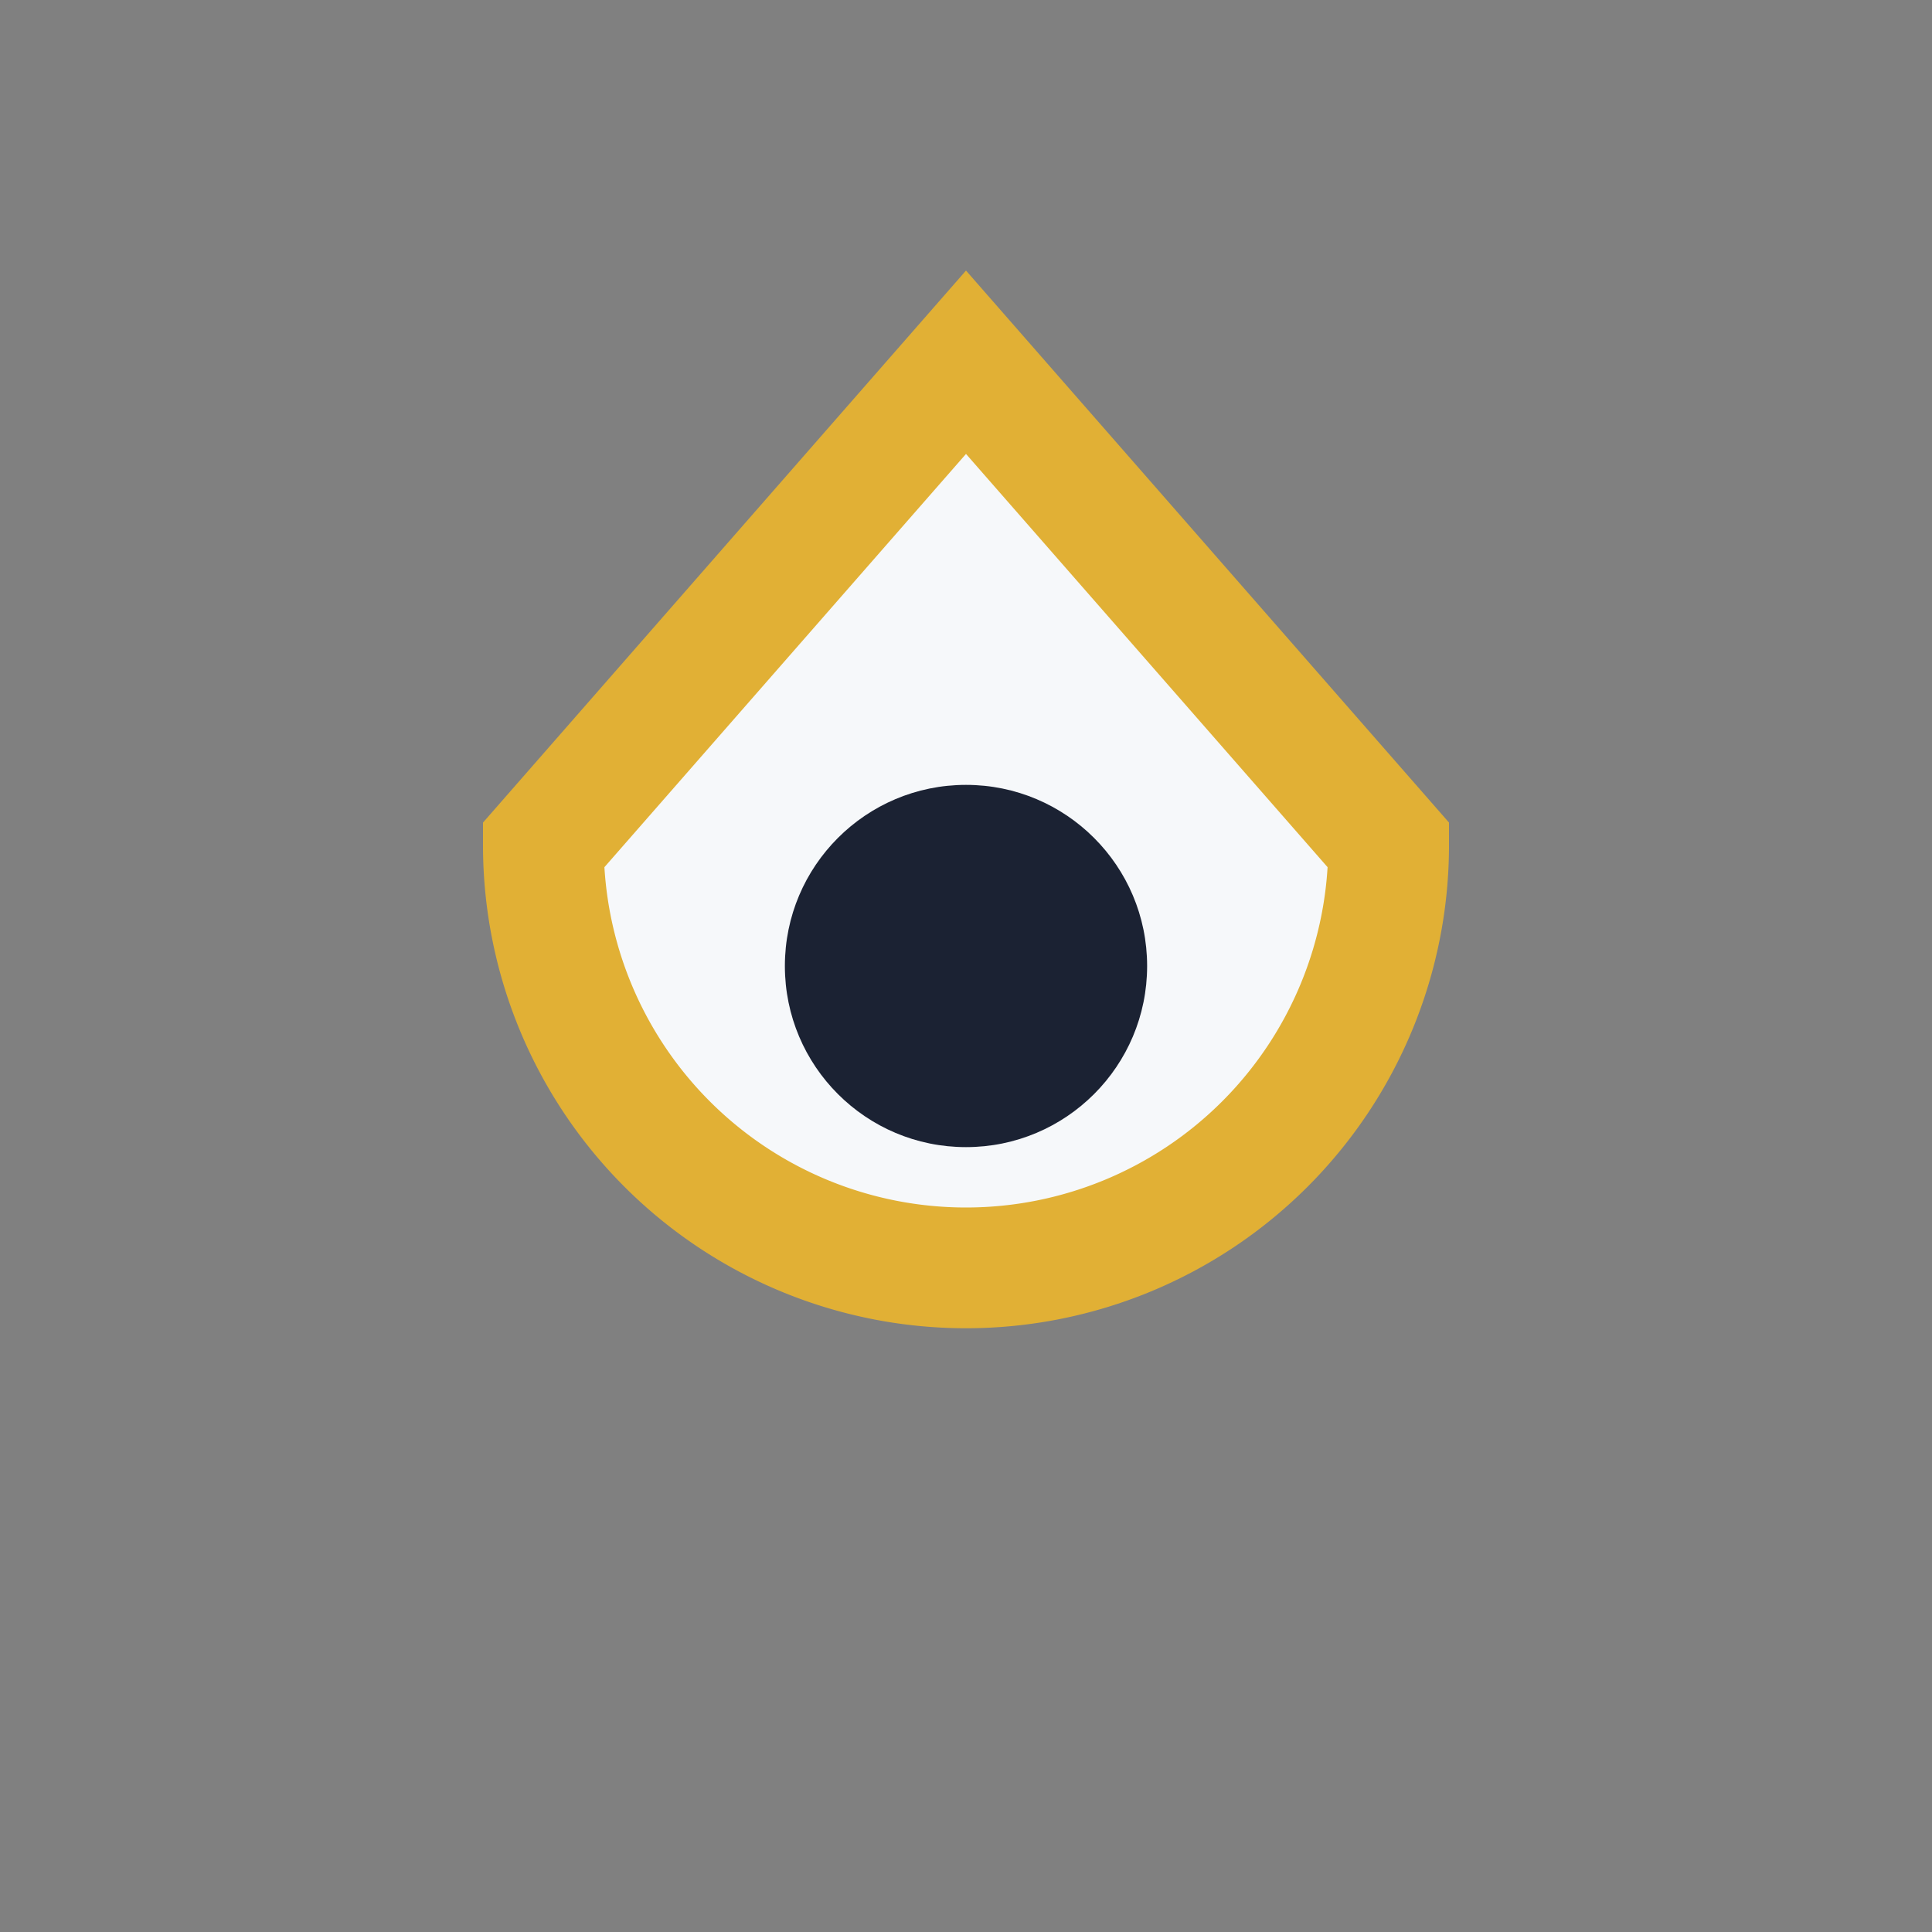 <?xml version="1.0" encoding="UTF-8"?>
<svg xmlns="http://www.w3.org/2000/svg" width="32" height="32" viewBox="0 0 32 32"><rect x="0" y="0" width="32" height="32" fill="#808080" stroke="none"/><path d="M16 6l7 8a7 7 0 1 1-14 0l7-8z" fill="#F6F8FA" stroke="#E1B035" stroke-width="2"/><circle cx="16" cy="16" r="3" fill="#1B2233"/></svg>